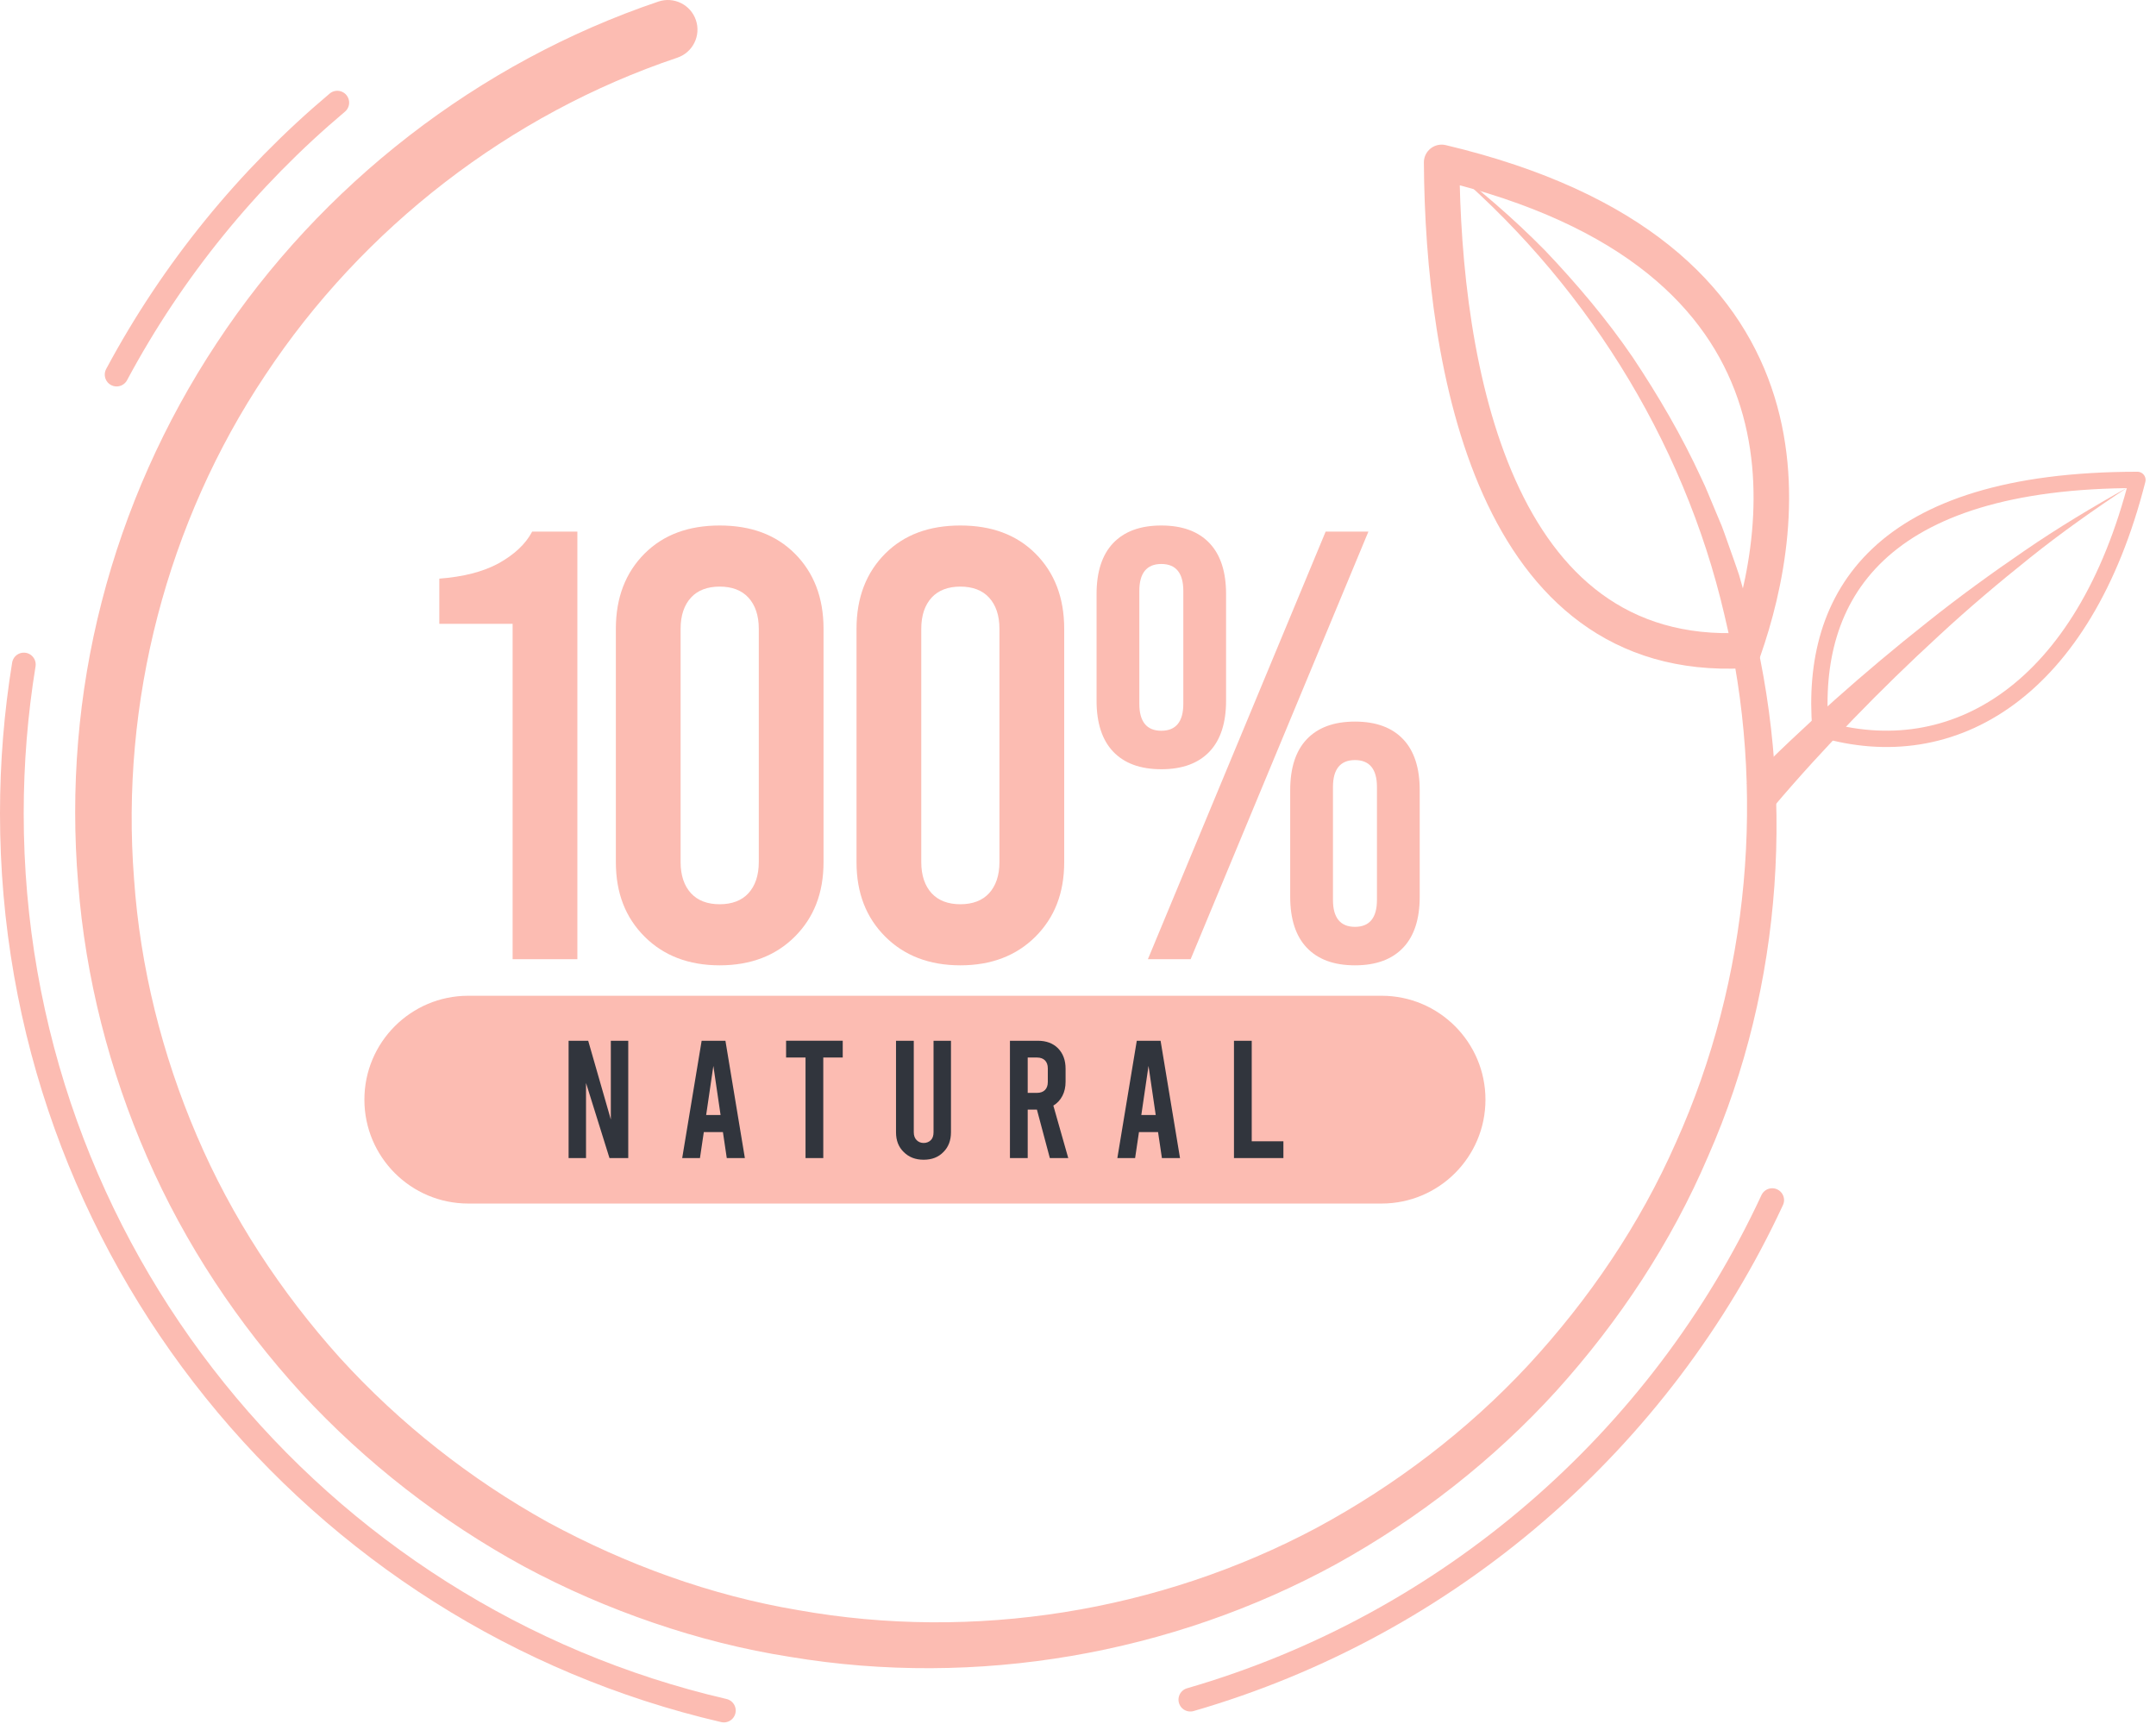 <svg data-type="ugc" stroke-miterlimit="2" stroke-linejoin="round" stroke-linecap="round" clip-rule="evenodd" fill-rule="evenodd" viewBox="0 0 3446 2755" xmlns="http://www.w3.org/2000/svg" data-bbox="18.94 0 3397.38 2733.92">
    <g>
        <path fill-rule="nonzero" fill="#fcbcb2" d="M2303.57 256.713c58.941 43.42 114.6 91.512 166.217 143.941 50.625 53.3 98.437 109.704 140.07 170.729 40.917 61.404 78.35 125.417 109.338 192.742 8.196 16.617 14.621 34.013 22.016 51.008l10.763 25.642c3.383 8.629 6.267 17.45 9.425 26.162 6.096 17.517 12.587 34.896 18.354 52.555l15.171 53.575c75.367 286.962 56.025 601.041-64.858 875.121-58.63 137.554-142.33 263.941-242.571 374.912-100.729 110.767-220.45 203.996-351.596 276.65-263.196 144.183-575.313 198.037-872.417 148.508-74.375-11.596-147.654-30.137-218.921-54.533-71.287-24.304-140.641-54.375-207.05-90.083-132.379-72.171-253.037-165.854-355.45-276.688-101.72-111.371-186.479-238.75-246.858-377.396-60.45-138.4-98.662-286.925-110.279-437.758-12.604-150.575-.208-303.612 37.692-450.242 37.691-146.666 100.191-286.875 183.716-413.145C512.824 295.429 764.716 99.662 1052.286 2.512c24.759-8.387 51.634 4.913 60.017 29.688 8.35 24.754-4.946 51.629-29.704 60l-.088.033C814.82 182.113 579.578 364.125 423.866 599.7c-156.925 234.913-231.717 522.863-209.617 805.138 9.825 141.112 44.617 280.175 100.296 410.208 55.604 130.208 134.321 250.225 229.079 355.537 95.483 104.792 208.317 193.663 332.379 262.484 124.65 67.466 259.754 116.908 400.033 140.416 280.209 49.984 576.65 2.571 828.542-131.683 125.504-67.725 240.746-155.263 338.142-260 96.946-104.912 178.508-224.929 236.162-356.129 117.467-261.338 144.671-562.534 77.329-842.813-65.245-281.075-227.395-539.133-452.641-726.146z"></path>
        <path stroke-width="37.88" stroke="#fcbcb2" fill="none" d="M1156.98 2733.92C504.897 2582.741 18.94 1998.191 18.94 1300.14c0-81.058 6.563-160.591 19.167-238.091"></path>
        <path stroke-linejoin="miter" stroke-linecap="butt" stroke-width="56.79" stroke="#fcbcb2" fill="none" d="M2786.65 1039.72c-399.429 20.571-480.296-455.175-482.434-780.159 618.684 146.875 554.221 575.505 482.434 780.159z"></path>
        <path stroke-linejoin="miter" stroke-linecap="butt" stroke-width="26.08" stroke="#fcbcb2" fill="none" d="M2909.67 1164.85c-17.259-212.483 93.904-397.812 506.65-397.829-85.004 335.208-293.542 461.875-506.65 397.829z"></path>
        <path fill-rule="nonzero" fill="#fcbcb2" d="M2791.92 1252.22c45.833-46.859 92.604-90.659 140.767-133.75 48.141-42.917 97.516-84.305 148.02-124.255 50.296-40.154 102.446-77.933 155.467-114.216 52.988-36.354 108.108-69.446 164.013-100.713-53.492 35.329-105.73 72.221-155.625 112.15-49.896 39.879-98.684 81.042-145.455 124.413-46.958 43.141-92.637 87.604-136.908 133.366-44.096 45.68-87.5 92.917-127.846 140.763l-42.433-37.758z"></path>
        <path stroke-width="37.88" stroke="#fcbcb2" fill="none" d="M2832.57 1918.1c-178.459 384.187-517.034 678.908-930.021 798.421"></path>
        <path stroke-width="37.88" stroke="#fcbcb2" fill="none" d="M186.383 598.692C275.55 432.183 395.708 284.75 539.108 164.038"></path>
        <path fill-rule="nonzero" fill="#fcbcb2" d="M2208.21 1591.49H748.48c-91.716 0-166.058 74.341-166.058 166.058 0 91.7 74.342 166.042 166.058 166.042h1459.73c91.7 0 166.042-74.342 166.042-166.042 0-91.717-74.342-166.058-166.042-166.058z"></path>
        <path fill-rule="nonzero" fill="#31353d" d="M908.796 1850.88h27.866v-119.967l37.484 119.967h30v-187.467l-27.85.001v125.87l-36.163-125.87h-31.337v187.466z"></path>
        <path fill-rule="nonzero" fill="#31353d" d="M1161.63 1850.9h28.921l-31.075-187.483h-38.021L1090.38 1850.9h28.383l6.163-41.525h30.537l6.167 41.525zm-32.954-68.838l11.512-78.47 11.525 78.47h-23.037z"></path>
        <path fill-rule="nonzero" fill="#31353d" d="M1256.44 1690.2h31.058v160.692h28.383V1690.2h31.079v-26.791h-90.52v26.791z"></path>
        <path fill-rule="nonzero" fill="#31353d" d="M1476.3 1853.57c13.125 0 23.579-4.029 31.6-12.325 8.037-8.042 12.067-18.475 12.067-31.6v-146.234H1492.1v146.234c0 5.35-1.338 9.637-4.288 12.587-2.933 2.95-6.962 4.55-11.512 4.55-4.546 0-8.296-1.6-11.25-4.55-2.95-2.95-4.546-7.237-4.546-12.587v-146.234h-28.387v146.234c0 13.125 4.012 23.558 12.308 31.6 8.317 8.296 18.75 12.325 31.875 12.325z"></path>
        <path fill-rule="nonzero" fill="#31353d" d="M1707.42 1850.9l-23.817-83.838c6.146-3.75 10.971-8.833 14.459-15.537 3.475-6.683 5.087-14.183 5.087-22.758v-20.625c0-13.646-4.025-24.359-12.066-32.675-8.021-8.021-18.73-12.05-32.396-12.05h-44.459V1850.9h28.384v-77.413h14.741l20.625 77.413h29.442zm-64.808-160.692h14.741c5.625 0 9.913 1.596 12.846 4.546 2.95 2.954 4.55 7.242 4.55 12.85v21.7c0 5.625-1.6 9.913-4.55 12.846-2.933 2.954-7.221 4.567-12.846 4.567h-14.741v-56.509z"></path>
        <path fill-rule="nonzero" fill="#31353d" d="M1857.13 1850.9h28.925l-31.058-187.483h-38.038l-31.058 187.483h28.383l6.163-41.525h30.521l6.162 41.525zm-32.933-68.838l11.512-78.47 11.509 78.47h-23.021z"></path>
        <path fill-rule="nonzero" fill="#31353d" d="M1972.29 1850.9h79.008v-26.788h-50.625v-160.695h-28.383V1850.9z"></path>
        <path fill-rule="nonzero" fill="#fcbcb2" d="M819.338 1533.08h103.487V849.66h-72.258c-10.729 20.504-29.288 37.104-53.696 50.766-25.384 13.663-56.617 21.475-94.704 24.409v72.241h117.171v536.004z"></path>
        <path fill-rule="nonzero" fill="#fcbcb2" d="M1150.31 1542.86c49.792 0 89.825-15.625 120.088-45.883 30.258-30.279 45.883-69.325 45.883-119.117v-372.966c0-49.792-15.625-89.813-45.883-120.088-30.263-30.262-70.296-44.912-120.088-44.912-49.791 0-89.825 14.65-120.087 44.912-30.279 30.275-45.883 70.296-45.883 120.088v372.966c0 49.792 15.604 88.838 45.883 119.117 30.262 30.258 70.296 45.883 120.087 45.883zm0-97.637c-19.533 0-35.158-5.85-45.887-17.571-10.746-11.717-16.596-28.317-16.596-49.792v-372.966c0-21.479 5.85-38.075 16.596-49.792 10.729-11.721 26.354-17.571 45.887-17.571 19.53 0 35.138 5.85 45.884 17.571 10.75 11.717 16.6 28.313 16.6 49.792v372.966c0 21.475-5.85 38.075-16.6 49.792-10.746 11.721-26.354 17.571-45.884 17.571z"></path>
        <path fill-rule="nonzero" fill="#fcbcb2" d="M1534.96 1542.86c49.796 0 89.83-15.625 120.088-45.883 30.279-30.279 45.904-69.325 45.904-119.117v-372.966c0-49.792-15.625-89.813-45.904-120.088-30.258-30.262-70.292-44.912-120.088-44.912-49.787 0-89.825 14.65-120.083 44.912-30.262 30.275-45.887 70.296-45.887 120.088v372.966c0 49.792 15.625 88.838 45.887 119.117 30.258 30.258 70.296 45.883 120.083 45.883zm0-97.637c-19.512 0-35.137-5.85-45.883-17.571-10.729-11.717-16.596-28.317-16.596-49.792v-372.966c0-21.479 5.867-38.075 16.596-49.792 10.746-11.704 26.371-17.571 45.883-17.571 19.534 0 35.159 5.867 45.888 17.571 10.746 11.717 16.596 28.313 16.596 49.792v372.966c0 21.475-5.85 38.075-16.596 49.792-10.729 11.721-26.354 17.571-45.888 17.571z"></path>
        <path fill-rule="nonzero" fill="#fcbcb2" d="M1856.17 1229.45c34.167 0 59.55-9.754 77.138-28.312 17.566-18.542 26.354-45.888 26.354-81.042V949.242c0-35.154-8.788-62.479-26.354-81.042-17.588-18.541-42.971-28.312-77.138-28.312-34.167 0-59.546 9.771-77.133 28.312-17.571 18.563-26.354 45.888-26.354 81.042v170.854c0 35.154 8.783 62.5 26.354 81.042 17.587 18.558 42.966 28.312 77.133 28.312zm-21.475 303.646h68.333l284.117-683.437h-68.333l-284.117 683.437zm21.475-365.154c-23.437 0-35.137-14.654-35.137-42.95V944.367c0-28.317 11.7-42.971 35.137-42.971 23.438 0 35.158 14.654 35.158 42.971v180.625c0 28.296-11.72 42.95-35.158 42.95zm309.496 374.912c34.167 0 59.567-9.758 77.137-28.316 17.571-18.542 26.355-45.884 26.355-81.042v-170.85c0-35.154-8.784-62.483-26.355-81.042-17.57-18.541-42.97-28.316-77.137-28.316s-59.546 9.775-77.133 28.316c-17.571 18.559-26.355 45.888-26.355 81.042v170.85c0 35.158 8.784 62.5 26.354 81.042 17.588 18.558 42.967 28.316 77.134 28.316zm0-61.508c-23.438 0-35.138-14.654-35.138-42.954v-180.625c0-28.317 11.7-42.967 35.138-42.967 23.437 0 35.158 14.65 35.158 42.967v180.625c0 28.3-11.721 42.954-35.158 42.954z"></path>
    </g>
</svg>
